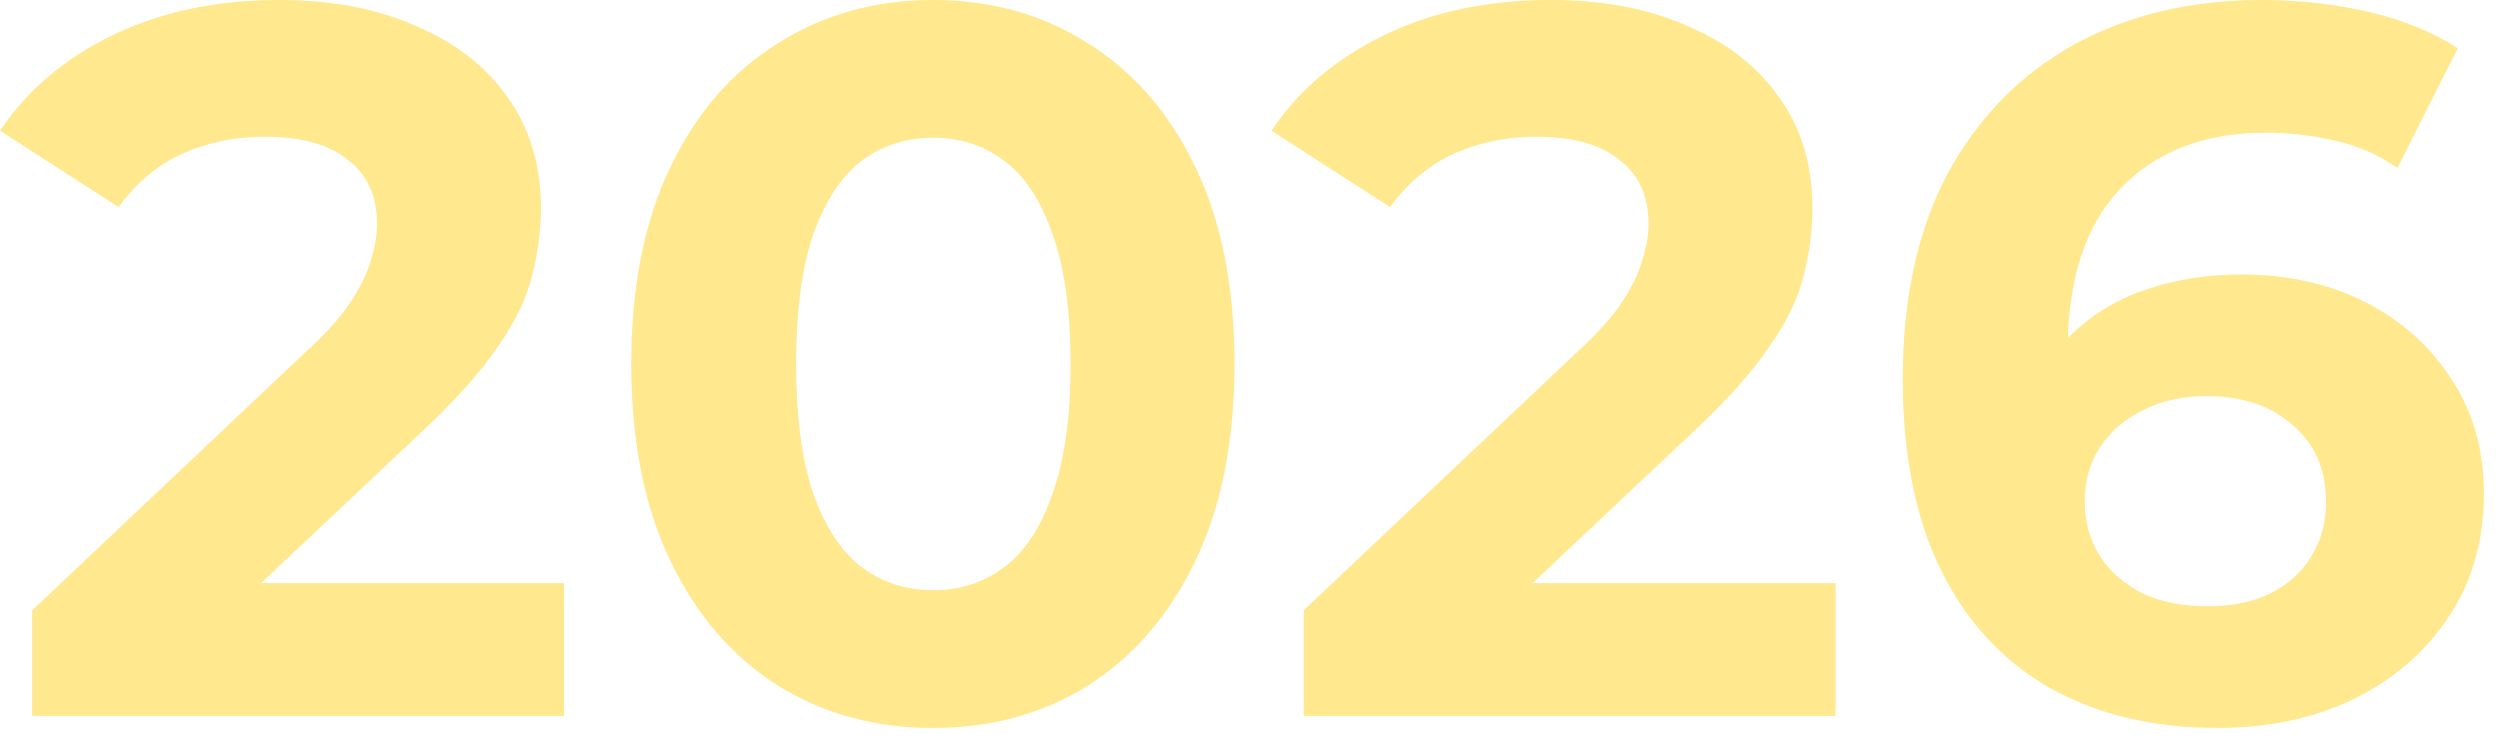 <svg width="124" height="37" viewBox="0 0 124 37" fill="none" xmlns="http://www.w3.org/2000/svg">
<path d="M109.986 36.105C106.794 36.105 104.018 35.44 101.658 34.111C99.331 32.781 97.535 30.836 96.272 28.276C95.009 25.716 94.377 22.557 94.377 18.801C94.377 14.778 95.125 11.37 96.621 8.577C98.15 5.785 100.245 3.657 102.905 2.194C105.597 0.731 108.689 0 112.18 0C114.042 0 115.821 0.199 117.516 0.598C119.212 0.997 120.675 1.596 121.905 2.394L118.913 8.328C117.948 7.663 116.918 7.214 115.821 6.982C114.724 6.716 113.577 6.583 112.38 6.583C109.354 6.583 106.961 7.497 105.199 9.326C103.437 11.154 102.555 13.864 102.555 17.454C102.555 18.053 102.555 18.718 102.555 19.449C102.589 20.18 102.688 20.912 102.855 21.643L100.611 19.549C101.242 18.252 102.057 17.172 103.054 16.307C104.052 15.409 105.232 14.745 106.595 14.312C107.991 13.847 109.521 13.614 111.183 13.614C113.444 13.614 115.472 14.063 117.267 14.961C119.062 15.858 120.492 17.122 121.556 18.751C122.653 20.38 123.201 22.291 123.201 24.486C123.201 26.846 122.603 28.907 121.406 30.669C120.242 32.398 118.663 33.745 116.668 34.709C114.707 35.64 112.479 36.105 109.986 36.105ZM109.537 30.071C110.668 30.071 111.665 29.872 112.529 29.473C113.427 29.04 114.125 28.425 114.624 27.628C115.122 26.83 115.372 25.915 115.372 24.885C115.372 23.289 114.823 22.026 113.726 21.095C112.662 20.131 111.233 19.648 109.437 19.648C108.241 19.648 107.193 19.881 106.296 20.347C105.398 20.779 104.683 21.394 104.151 22.192C103.653 22.956 103.403 23.854 103.403 24.885C103.403 25.882 103.653 26.78 104.151 27.578C104.65 28.342 105.348 28.957 106.246 29.423C107.143 29.855 108.241 30.071 109.537 30.071Z" fill="#FFE88D"/>
<path d="M64.663 35.507V30.27L78.127 17.554C79.191 16.59 79.972 15.725 80.471 14.961C80.97 14.196 81.302 13.498 81.469 12.866C81.668 12.235 81.768 11.653 81.768 11.121C81.768 9.724 81.286 8.661 80.322 7.929C79.391 7.165 78.011 6.782 76.183 6.782C74.72 6.782 73.357 7.065 72.093 7.63C70.863 8.195 69.816 9.076 68.951 10.273L63.067 6.483C64.397 4.488 66.258 2.909 68.652 1.745C71.046 0.582 73.805 0 76.93 0C79.524 0 81.784 0.432 83.713 1.297C85.674 2.128 87.187 3.308 88.251 4.837C89.348 6.367 89.897 8.195 89.897 10.323C89.897 11.453 89.747 12.584 89.448 13.714C89.182 14.811 88.617 15.975 87.752 17.205C86.921 18.435 85.691 19.815 84.062 21.344L72.891 31.866L71.345 28.924H91.043V35.507H64.663Z" fill="#FFE88D"/>
<path d="M46.271 36.105C43.412 36.105 40.852 35.407 38.591 34.011C36.33 32.581 34.551 30.52 33.255 27.827C31.958 25.134 31.31 21.876 31.31 18.053C31.31 14.229 31.958 10.971 33.255 8.278C34.551 5.585 36.33 3.541 38.591 2.144C40.852 0.715 43.412 0 46.271 0C49.163 0 51.723 0.715 53.951 2.144C56.211 3.541 57.99 5.585 59.287 8.278C60.583 10.971 61.231 14.229 61.231 18.053C61.231 21.876 60.583 25.134 59.287 27.827C57.99 30.52 56.211 32.581 53.951 34.011C51.723 35.407 49.163 36.105 46.271 36.105ZM46.271 29.273C47.634 29.273 48.814 28.891 49.812 28.126C50.842 27.361 51.64 26.148 52.205 24.486C52.804 22.823 53.103 20.679 53.103 18.053C53.103 15.426 52.804 13.282 52.205 11.62C51.64 9.957 50.842 8.744 49.812 7.979C48.814 7.214 47.634 6.832 46.271 6.832C44.941 6.832 43.761 7.214 42.73 7.979C41.733 8.744 40.935 9.957 40.336 11.62C39.771 13.282 39.489 15.426 39.489 18.053C39.489 20.679 39.771 22.823 40.336 24.486C40.935 26.148 41.733 27.361 42.73 28.126C43.761 28.891 44.941 29.273 46.271 29.273Z" fill="#FFE88D"/>
<path d="M1.596 35.507V30.27L15.06 17.554C16.124 16.59 16.906 15.725 17.404 14.961C17.903 14.196 18.235 13.498 18.402 12.866C18.601 12.235 18.701 11.653 18.701 11.121C18.701 9.724 18.219 8.661 17.255 7.929C16.324 7.165 14.944 6.782 13.116 6.782C11.653 6.782 10.29 7.065 9.026 7.63C7.796 8.195 6.749 9.076 5.885 10.273L0 6.483C1.33 4.488 3.192 2.909 5.585 1.745C7.979 0.582 10.739 0 13.864 0C16.457 0 18.718 0.432 20.646 1.297C22.607 2.128 24.12 3.308 25.184 4.837C26.281 6.367 26.83 8.195 26.83 10.323C26.83 11.453 26.68 12.584 26.381 13.714C26.115 14.811 25.55 15.975 24.685 17.205C23.854 18.435 22.624 19.815 20.995 21.344L9.824 31.866L8.278 28.924H27.977V35.507H1.596Z" fill="#FFE88D"/>
</svg>
